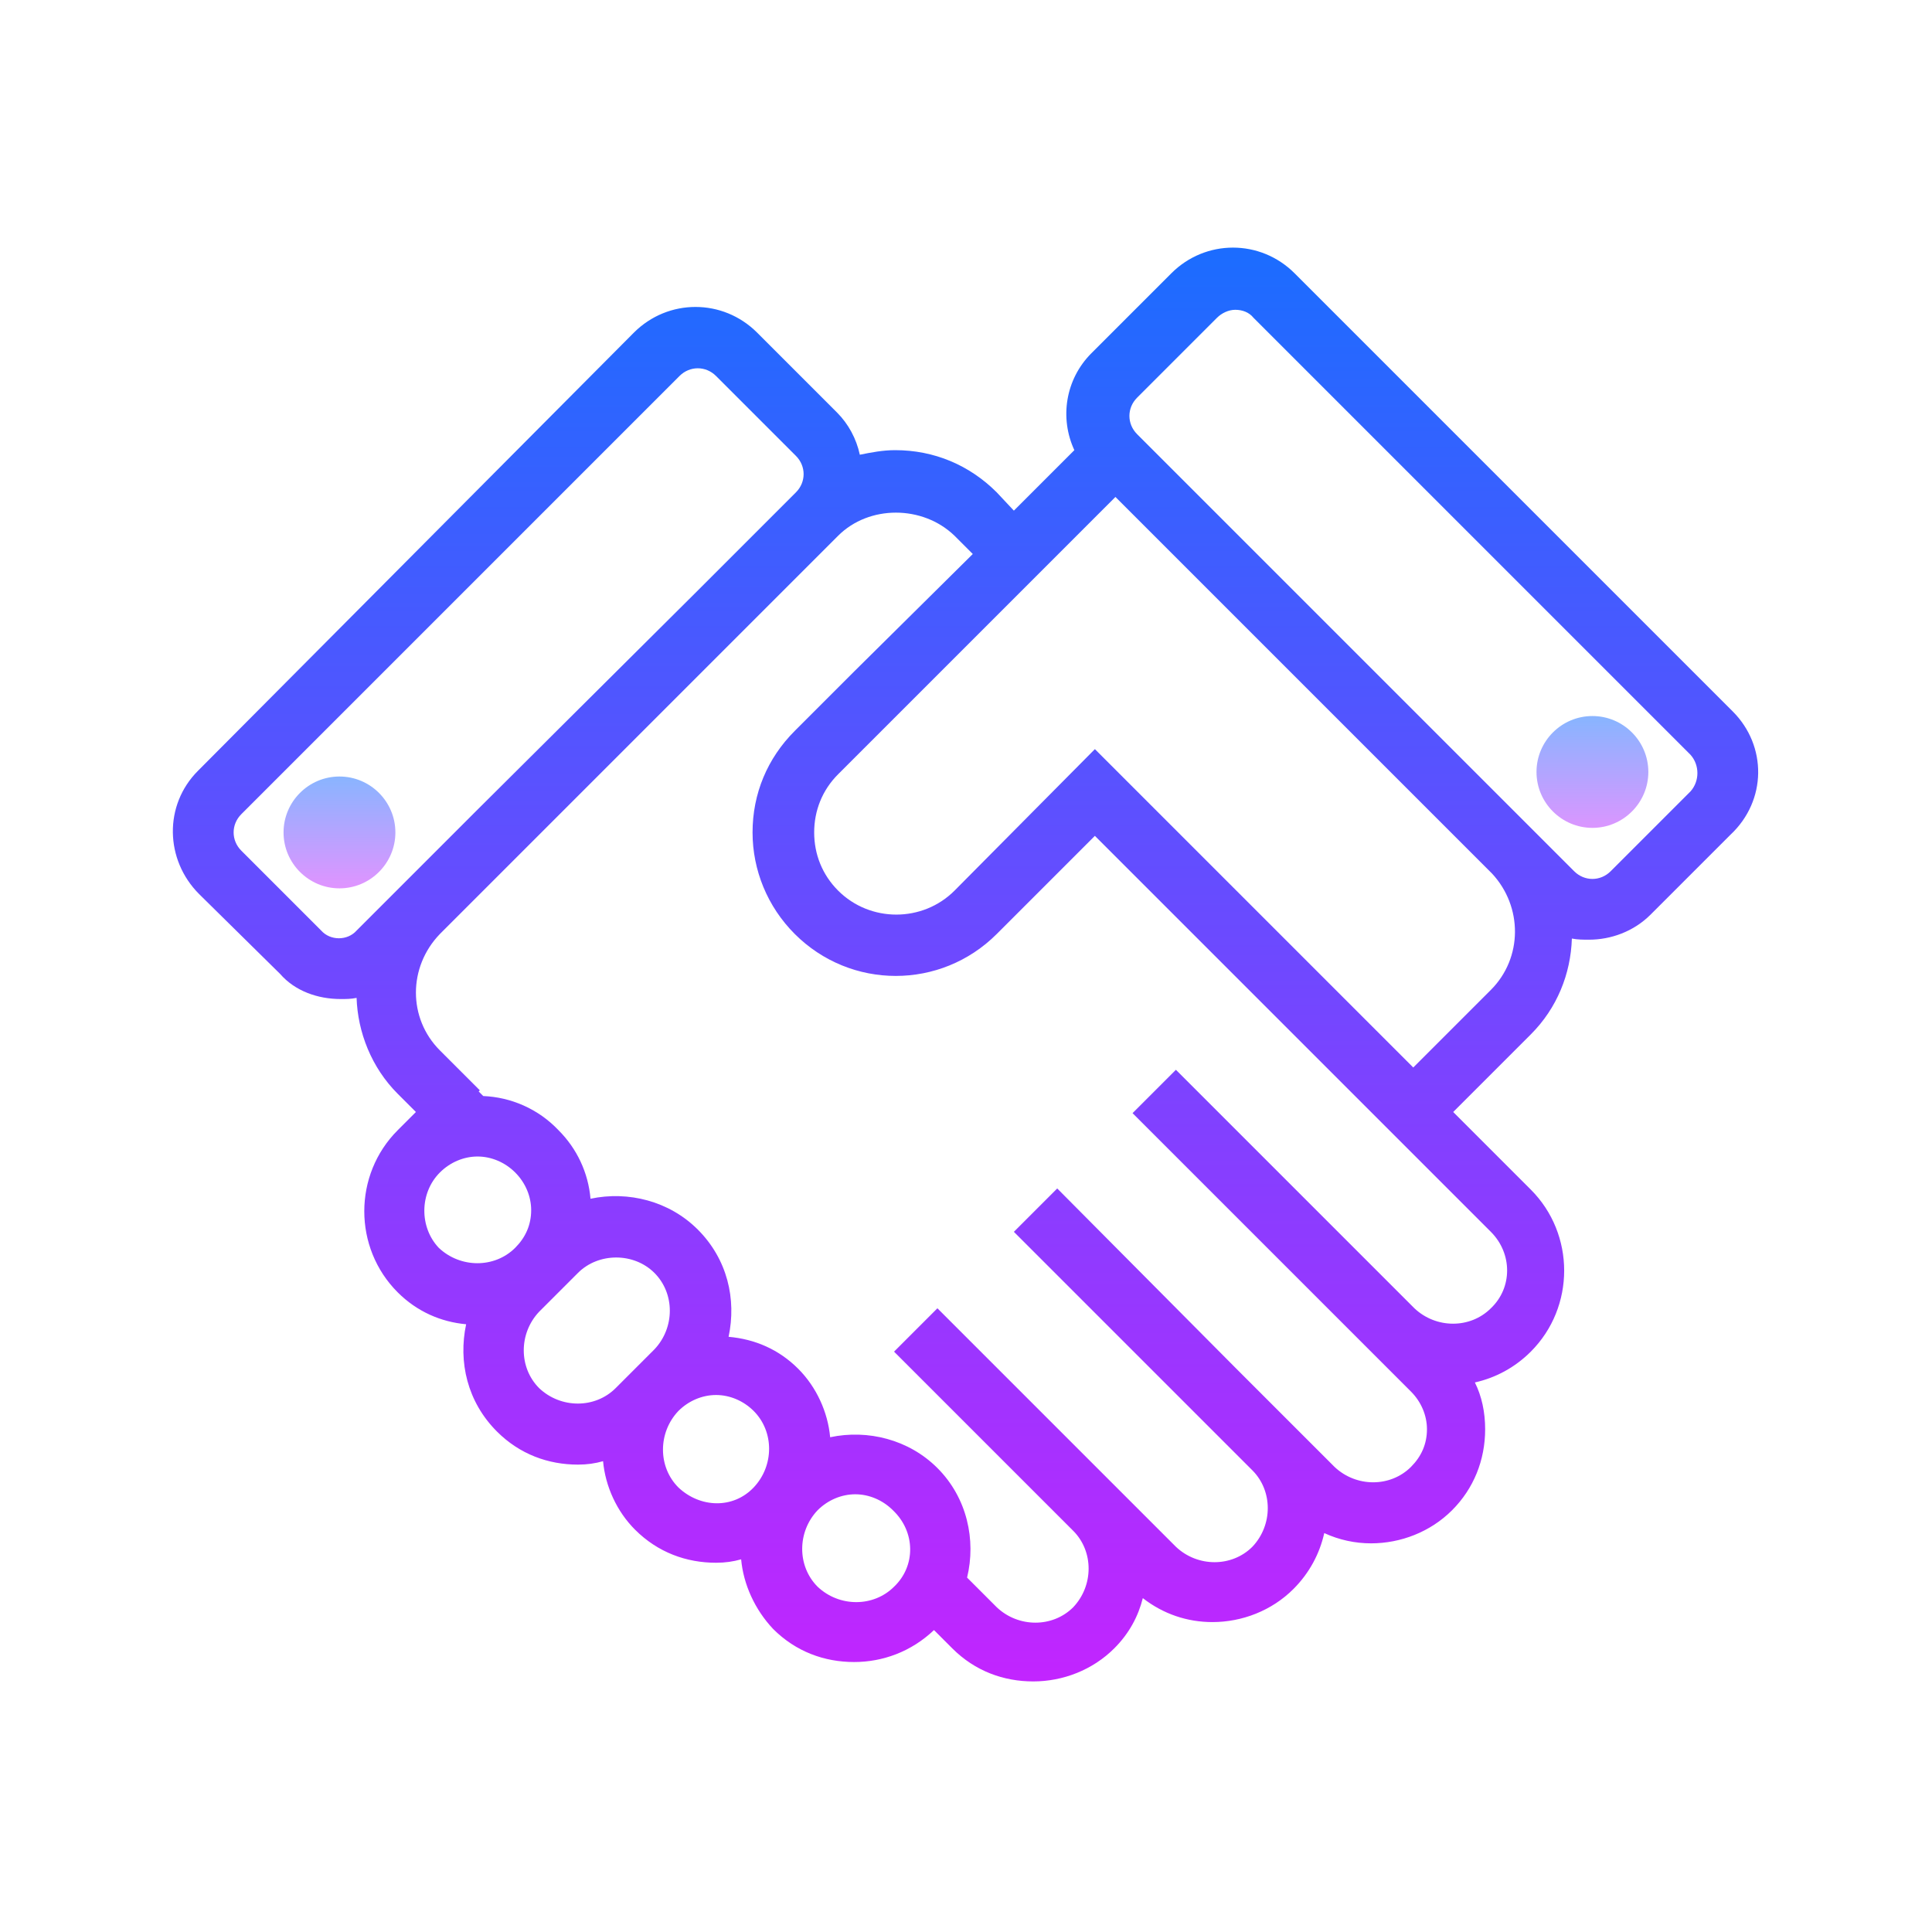 <svg xmlns="http://www.w3.org/2000/svg" xmlns:xlink="http://www.w3.org/1999/xlink" id="Calque_1" x="0px" y="0px" viewBox="0 0 171 171" style="enable-background:new 0 0 171 171;" xml:space="preserve"><g transform="translate(-0.86,-0.86) scale(1.01,1.01)">	<g>		<path style="fill:none;" d="M0,172V0h172v172H0z"></path>		<g>							<linearGradient id="SVGID_1_" gradientUnits="userSpaceOnUse" x1="22.155" y1="111.775" x2="22.155" y2="101.75" gradientTransform="matrix(1.01 0 0 -1.01 8.19 181.91)">				<stop offset="0" style="stop-color:#8AB4FF"></stop>				<stop offset="1" style="stop-color:#E492FF"></stop>			</linearGradient>			<path style="fill:url(#SVGID_1_);" d="M30.6,68.9c-2.7,0-4.9,2.2-4.9,4.9s2.2,4.9,4.9,4.9s4.9-2.2,4.9-4.9S33.3,68.9,30.6,68.9z"></path>							<linearGradient id="SVGID_00000003797045923503117670000018034075457242231486_" gradientUnits="userSpaceOnUse" x1="130.9" y1="116.846" x2="130.9" y2="106.351" gradientTransform="matrix(1.01 0 0 -1.01 8.19 181.91)">				<stop offset="0" style="stop-color:#8AB4FF"></stop>				<stop offset="1" style="stop-color:#E492FF"></stop>			</linearGradient>			<path style="fill:url(#SVGID_00000003797045923503117670000018034075457242231486_);" d="M140.4,63.6c-2.7,0-4.9,2.2-4.9,4.9     s2.2,4.9,4.9,4.9s4.9-2.2,4.9-4.9S143.1,63.6,140.4,63.6z"></path>							<linearGradient id="SVGID_00000116927317297289128740000008775891822824805536_" gradientUnits="userSpaceOnUse" x1="76.549" y1="158.638" x2="76.549" y2="28.969" gradientTransform="matrix(1.01 0 0 -1.01 8.19 181.91)">				<stop offset="0" style="stop-color:#1A6DFF"></stop>				<stop offset="1" style="stop-color:#C822FF"></stop>			</linearGradient>			<path style="fill:url(#SVGID_00000116927317297289128740000008775891822824805536_);" d="M152.7,63.2l-38.4-38.4     c-3-3-7.8-3-10.8,0l-7,7c-2.3,2.3-2.8,5.7-1.5,8.5l-5.3,5.3L88.2,44c-2.4-2.4-5.5-3.7-8.9-3.7c-1.1,0-2.1,0.2-3.1,0.4     c-0.3-1.4-1-2.7-2-3.7l-7-7c-3-3-7.8-3-10.8,0L18.2,68.4c-3,3-2.9,7.8,0.1,10.8l7.1,7v0c1.3,1.5,3.3,2.2,5.3,2.2     c0.5,0,0.9,0,1.4-0.1c0.1,3,1.3,6.1,3.6,8.4l1.6,1.6l-1.6,1.6c-3.9,3.9-3.9,10.3,0,14.2c1.7,1.7,3.8,2.6,6,2.8     c-0.7,3.3,0.1,6.8,2.7,9.4c2,2,4.5,2.9,7.1,2.9c0.8,0,1.5-0.1,2.2-0.3c0.2,2.2,1.2,4.4,2.8,6c2,2,4.5,2.9,7.1,2.9     c0.8,0,1.5-0.1,2.2-0.3c0.2,2.2,1.2,4.4,2.8,6.1c2,2,4.5,2.9,7.1,2.9c2.5,0,5-0.9,7-2.8l1.6,1.6c2,2,4.5,2.9,7.1,2.9     s5.2-1,7.1-2.9c1.3-1.3,2.1-2.8,2.5-4.4c1.8,1.4,3.9,2.1,6.1,2.1c2.6,0,5.2-1,7.1-2.9c1.4-1.4,2.3-3.1,2.7-4.9     c1.3,0.6,2.7,0.9,4.1,0.9c2.6,0,5.2-1,7.1-2.9c1.9-1.9,2.9-4.4,2.9-7.1c0-1.5-0.3-2.9-0.9-4.1c1.8-0.4,3.5-1.3,4.9-2.7     c3.9-3.9,3.9-10.3,0-14.2l-6.8-6.8l6.8-6.8c2.3-2.3,3.5-5.3,3.6-8.4c0.5,0.1,1,0.1,1.5,0.1c1.9,0,3.9-0.7,5.4-2.2l7-7     C155.7,71,155.7,66.2,152.7,63.2L152.7,63.2z M29,82.4l-7-7c-0.9-0.9-0.9-2.3,0-3.2l38.4-38.4c0.9-0.9,2.3-0.9,3.2,0l7,7     c0.9,0.9,0.9,2.3,0,3.2l-8.7,8.7l0,0L42.6,71.9l0,0l-7,7l0,0l-3.5,3.5C31.3,83.3,29.8,83.3,29,82.4z M39.4,103.6     c0.9-0.9,2.1-1.4,3.3-1.4c1.2,0,2.4,0.5,3.3,1.4c0.9,0.9,1.4,2.1,1.4,3.3c0,1.3-0.5,2.4-1.4,3.3c-1.8,1.8-4.8,1.8-6.7,0     C37.6,108.4,37.6,105.4,39.4,103.6L39.4,103.6z M48.1,122.5c-1.8-1.8-1.8-4.8,0-6.7l1.7-1.7l1.7-1.7c1.8-1.8,4.9-1.8,6.7,0     c1.8,1.8,1.8,4.8,0,6.7l-1.7,1.7l-1.7,1.7C53,124.3,50,124.3,48.1,122.5z M60.3,131.2c-1.8-1.8-1.8-4.8,0-6.7     c0.9-0.9,2.1-1.4,3.3-1.4s2.4,0.5,3.3,1.4c1.8,1.8,1.8,4.8,0,6.7S62.2,133,60.3,131.2L60.3,131.2z M79.2,139.9     c-1.8,1.8-4.8,1.8-6.7,0c-1.8-1.8-1.8-4.8,0-6.7c0.9-0.9,2.1-1.4,3.3-1.4c1.2,0,2.4,0.5,3.3,1.4     C81.1,135.1,81.1,138.1,79.2,139.9z M131.5,115.5c-1.8,1.8-4.8,1.8-6.7,0l-8.7-8.7l0,0l-12.2-12.2l-3.8,3.8l24.4,24.4     c0.9,0.9,1.4,2.1,1.4,3.3c0,1.3-0.5,2.4-1.4,3.3c-1.8,1.8-4.8,1.8-6.7,0l-3.5-3.5l-5.2-5.2L93.5,105l-3.8,3.8l15.7,15.7l5.2,5.2     c1.8,1.8,1.8,4.8,0,6.7c-1.8,1.8-4.8,1.8-6.7,0l-5.2-5.2L83,115.5l-3.8,3.8L94.9,135c1.8,1.8,1.8,4.8,0,6.7     c-1.8,1.8-4.8,1.8-6.7,0l-2.6-2.6c0.8-3.3,0-7-2.6-9.6c-2.5-2.5-6.1-3.4-9.4-2.7c-0.2-2.2-1.2-4.4-2.8-6     c-1.7-1.7-3.8-2.6-6.1-2.8c0.7-3.3-0.1-6.8-2.7-9.4c-2.5-2.5-6.1-3.4-9.4-2.7c-0.2-2.3-1.2-4.4-2.8-6C48,98,45.6,97,43.2,96.9     l-0.4-0.4l0.1-0.1l-3.5-3.5c-2.8-2.8-2.8-7.3,0-10.2l34.9-34.9c0,0,0,0,0,0c2.7-2.7,7.4-2.7,10.2,0l1.6,1.6L75.7,59.7l0,0     l-5.2,5.2c-2.4,2.4-3.7,5.5-3.7,8.9c0,3.3,1.3,6.5,3.7,8.9c4.9,4.9,12.8,4.9,17.7,0l8.6-8.6l34.7,34.7     C133.4,110.7,133.4,113.7,131.5,115.5L131.5,115.5z M131.5,87.6l-6.8,6.8L96.8,66.5L84.5,78.9c-2.8,2.8-7.4,2.8-10.2,0     c-1.4-1.4-2.1-3.2-2.1-5.1c0-1.9,0.7-3.7,2.1-5.1l10.5-10.5l13.8-13.8l33,33C134.3,80.3,134.3,84.8,131.5,87.6z M149,70.2l-7,7     c-0.9,0.9-2.3,0.9-3.2,0l-3.5-3.5c0,0,0,0,0,0l-5.2-5.2l0,0l-19.2-19.2l0,0l-2.5-2.5l-7.9-7.9c-0.9-0.9-0.9-2.3,0-3.2l7-7     c0.4-0.4,1-0.7,1.6-0.7c0.6,0,1.2,0.2,1.6,0.7L149,67C149.8,67.9,149.8,69.3,149,70.2L149,70.2z"></path>		</g>	</g></g></svg>